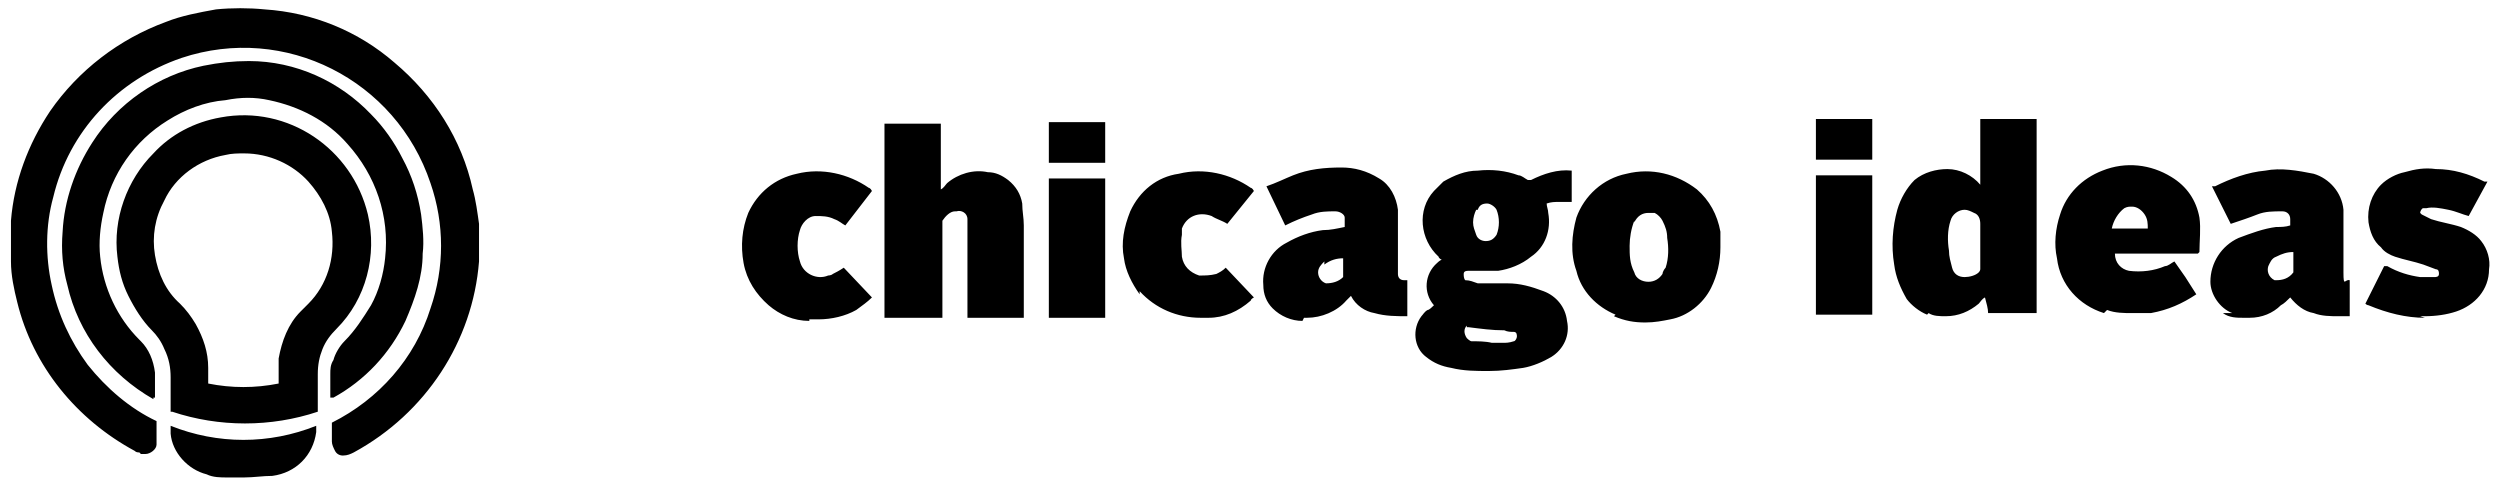 <?xml version="1.0" encoding="UTF-8"?>
<svg xmlns="http://www.w3.org/2000/svg" version="1.1" viewBox="0 0 159.7 31">
  <!-- Generator: Adobe Illustrator 28.6.0, SVG Export Plug-In . SVG Version: 1.2.0 Build 709)  -->
  <g>
    <g id="Layer_1">
      <g id="logo">
        <path id="logomark" d="M14.5,30.5c-.4,0-.9,0-1.3-.2-1.2-.3-2.2-1.4-2.3-2.6,0-.2,0-.3,0-.5,3,1.2,6.3,1.2,9.3,0,0,.1,0,.3,0,.4-.2,1.5-1.3,2.6-2.8,2.8-.6,0-1.2.1-1.8.1-.3,0-.7,0-1,0ZM8.9,28.9c-.1,0-.2,0-.3-.1-3.7-2-6.5-5.4-7.5-9.5-.2-.8-.4-1.7-.4-2.6,0-.9,0-1.7,0-2.6.2-2.5,1.1-4.9,2.5-7,1.8-2.6,4.4-4.6,7.4-5.7,1-.4,2.1-.6,3.2-.8,1-.1,2.1-.1,3.1,0,3.1.2,6,1.4,8.3,3.4,2.5,2.1,4.3,4.9,5,8.1.2.7.3,1.5.4,2.2,0,.8,0,1.6,0,2.4-.4,5.1-3.4,9.7-8,12.2-.2.1-.4.2-.7.2-.2,0-.4-.1-.5-.3-.1-.2-.2-.4-.2-.6,0-.4,0-.8,0-1.2,3-1.5,5.3-4.1,6.3-7.3.9-2.6.9-5.4,0-8-2.2-6.6-9.3-10.2-15.9-8-4.1,1.4-7.2,4.7-8.2,8.9-.5,1.8-.5,3.8-.1,5.6.4,1.9,1.2,3.6,2.3,5.1,1.2,1.5,2.7,2.8,4.4,3.6,0,0,0,0,0,.1,0,.3,0,.7,0,1,0,.1,0,.3,0,.4,0,.3-.4.6-.7.6,0,0-.2,0-.3,0ZM10.9,26.3c0,0,0-.1,0-.2v-2c0-.6-.1-1.2-.4-1.8-.2-.5-.5-.9-.8-1.2-.6-.6-1.1-1.4-1.5-2.2-.4-.8-.6-1.6-.7-2.5-.3-2.4.6-4.9,2.3-6.6,1.1-1.2,2.6-2,4.3-2.3,4.3-.8,8.4,2,9.4,6.2.6,2.6-.1,5.4-2,7.3-.4.4-.7.8-.9,1.3-.2.5-.3,1-.3,1.6v2.4c-3,1-6.3,1-9.3,0h0ZM14.4,9.9c-1.7.3-3.2,1.4-3.9,2.9-.6,1.1-.8,2.3-.6,3.5.2,1.2.7,2.3,1.6,3.1.4.4.7.8,1,1.3.5.9.8,1.8.8,2.8,0,.3,0,.5,0,.8,0,0,0,.1,0,.2,1.5.3,3,.3,4.5,0v-.2c0-.5,0-.9,0-1.4.2-1.1.6-2.2,1.4-3,.2-.2.3-.3.5-.5,1.2-1.2,1.7-2.9,1.5-4.6-.1-1.2-.7-2.3-1.5-3.2-1-1.1-2.5-1.8-4.1-1.8-.4,0-.8,0-1.2.1h0ZM9.8,25.5c-2.8-1.6-4.8-4.2-5.5-7.3-.3-1.1-.4-2.2-.3-3.4.1-2,.8-4,1.9-5.7,1.6-2.5,4.2-4.3,7.1-4.9,1-.2,1.9-.3,2.9-.3,3,0,5.8,1.3,7.8,3.4.8.8,1.5,1.8,2,2.8.6,1.1,1,2.3,1.2,3.6.1.8.2,1.7.1,2.5,0,1.5-.5,2.9-1.1,4.3-1,2.1-2.6,3.8-4.6,4.9,0,0,0,0-.2,0,0,0,0-.1,0-.1,0-.5,0-1,0-1.4,0-.3,0-.6.2-.9.1-.4.4-.9.7-1.2.7-.7,1.2-1.5,1.7-2.3.5-.9.8-2,.9-3,.3-2.7-.6-5.3-2.4-7.3-1.3-1.5-3.1-2.4-5-2.8-.9-.2-1.8-.2-2.8,0-1.3.1-2.6.6-3.7,1.3-2.1,1.3-3.6,3.4-4.1,5.9-.2.9-.3,1.9-.2,2.8.2,2,1.1,3.9,2.5,5.3,0,0,0,0,.1.1.5.5.8,1.2.9,2,0,.5,0,1.1,0,1.6,0,0,0,0,0,0,0,0,0,0-.1,0Z"/>
        <path id="logotype" d="M92.7,23.5c-.6-.1-1.1-.3-1.6-.7-.8-.6-.9-1.8-.3-2.6.1-.1.2-.3.4-.4.1,0,.3-.2.4-.3-.7-.8-.6-2,.2-2.7,0,0,.2-.2.3-.2,0,0-.2-.1-.2-.2-1.2-1.1-1.4-3-.3-4.2.2-.2.4-.4.6-.6.7-.4,1.4-.7,2.2-.7.9-.1,1.8,0,2.6.3.2,0,.4.2.6.3,0,0,.1,0,.2,0,.8-.4,1.7-.7,2.6-.6v2c-.3,0-.5,0-.8,0s-.5,0-.8.1c0,.2.1.4.1.6.2,1.1-.2,2.2-1.1,2.8-.6.5-1.4.8-2.1.9-.6,0-1.2,0-1.9,0-.1,0-.3,0-.3.2,0,0,0,0,0,0,0,.1,0,.3.1.4,0,0,0,0,0,0,.3,0,.5.1.8.2.6,0,1.2,0,1.9,0,.8,0,1.5.2,2.3.5.8.3,1.4,1,1.5,1.9.2.9-.2,1.8-1,2.3-.5.3-1.2.6-1.8.7-.7.1-1.4.2-2.2.2-.8,0-1.6,0-2.4-.2ZM93.7,20.8c-.2.2-.2.5,0,.8,0,0,.2.2.3.2.4,0,.9,0,1.3.1h0c.2,0,.4,0,.7,0,.2,0,.4,0,.7-.1.1,0,.2-.2.2-.3,0-.1,0-.3-.2-.3-.2,0-.4,0-.6-.1-.8,0-1.5-.1-2.3-.2h0s0,0-.1,0h0ZM94.3,13.4c-.1.2-.2.5-.2.8h0c0,.3.1.5.2.8.1.3.4.4.6.4.3,0,.5-.1.7-.4.2-.5.2-1.1,0-1.6-.1-.2-.4-.4-.6-.4-.3,0-.5.1-.6.4h0ZM103.2,20.1c-1.2-.5-2.2-1.5-2.5-2.8-.4-1.1-.3-2.3,0-3.4.5-1.4,1.7-2.5,3.2-2.8,1.6-.4,3.2,0,4.5,1,.8.7,1.3,1.6,1.5,2.7,0,.3,0,.6,0,1,0,.9-.2,1.8-.6,2.6-.5,1-1.5,1.8-2.6,2-.5.1-1,.2-1.6.2-.7,0-1.3-.1-2-.4h0ZM104.4,14.1c-.2.5-.3,1.1-.3,1.6,0,.6,0,1.1.3,1.7.1.4.5.6.9.6.4,0,.7-.2.9-.5,0-.1.1-.3.2-.4.2-.6.2-1.3.1-1.9,0-.4-.1-.7-.3-1.1-.1-.2-.3-.4-.5-.5-.1,0-.2,0-.4,0-.4,0-.7.2-.9.6h0ZM83.2,20.5c-.7,0-1.4-.3-1.9-.8-.4-.4-.6-.9-.6-1.5-.1-1.1.5-2.2,1.5-2.7.7-.4,1.5-.7,2.3-.8.5,0,.9-.1,1.4-.2,0-.2,0-.4,0-.6,0-.2-.3-.4-.6-.4-.5,0-1,0-1.5.2-.6.2-1.1.4-1.7.7l-1.2-2.5c.6-.2,1.2-.5,1.7-.7,1-.4,2-.5,3.1-.5.8,0,1.6.2,2.4.7.7.4,1.1,1.2,1.2,2,0,.3,0,.6,0,1,0,1,0,2.1,0,3.1,0,.2.1.4.4.4,0,0,0,0,0,0h.2v2.3s0,0,0,0c-.7,0-1.4,0-2.1-.2-.6-.1-1.2-.5-1.5-1.1,0,0-.2.2-.3.3-.6.7-1.6,1.1-2.5,1.1,0,0-.1,0-.2,0ZM84.6,16.7c-.2.2-.4.4-.4.7,0,.3.2.6.5.7.4,0,.8-.1,1.1-.4,0,0,0,0,0,0v-1.2h0c-.4,0-.8.1-1.2.4ZM51.7,20.5c-1,0-1.9-.4-2.6-1-.8-.7-1.4-1.6-1.6-2.7-.2-1.1-.1-2.2.3-3.2.6-1.3,1.7-2.2,3.1-2.5,1.6-.4,3.3,0,4.6.9,0,0,.1,0,.2.2l-1.7,2.2c-.2-.1-.4-.3-.7-.4-.4-.2-.8-.2-1.2-.2-.5,0-.9.5-1,.9-.2.6-.2,1.4,0,2,.2.8,1.1,1.2,1.8.9,0,0,.2,0,.3-.1.2-.1.4-.2.7-.4l1.8,1.9c-.3.3-.6.5-1,.8-.7.4-1.6.6-2.4.6-.2,0-.4,0-.6,0ZM72.8,18.8c-.5-.7-.9-1.5-1-2.3-.2-1,0-2,.4-3,.6-1.3,1.7-2.2,3.1-2.4,1.6-.4,3.3,0,4.6.9,0,0,.1,0,.2.2l-1.7,2.1c-.3-.2-.7-.3-1-.5-.8-.3-1.6,0-1.9.8,0,.1,0,.2,0,.4-.1.5,0,1,0,1.4.1.6.5,1,1.1,1.2.4,0,.7,0,1.1-.1.2-.1.4-.2.6-.4l1.8,1.9c0,0-.2.1-.2.2-.8.7-1.7,1.1-2.7,1.1-.2,0-.3,0-.5,0-1.5,0-2.9-.6-3.9-1.7ZM134.4,20c-1.6-.5-2.8-1.8-3-3.5-.2-.9-.1-1.9.2-2.8.4-1.3,1.4-2.3,2.7-2.8,1.5-.6,3.1-.4,4.4.4,1,.6,1.6,1.5,1.8,2.6.1.7,0,1.5,0,2.2,0,0,0,0-.1.1,0,0,0,0-.1,0h-5.2c0,.6.4,1,.9,1.1.8.1,1.6,0,2.3-.3.2,0,.4-.2.6-.3l.7,1,.7,1.1s0,0,0,0c-.9.6-1.8,1-2.9,1.2-.4,0-.8,0-1.2,0-.5,0-1.1,0-1.6-.2ZM135.7,13.3c-.4.3-.7.8-.8,1.3h2.3c0-.3,0-.6-.2-.9-.2-.3-.5-.5-.8-.5-.2,0-.3,0-.5.1h0ZM154.9,20.3c-1.2,0-2.4-.3-3.6-.8,0,0-.1,0-.2-.1l1.2-2.4h.2c.7.4,1.4.6,2.1.7.3,0,.6,0,.9,0,.1,0,.3,0,.3-.2,0-.1,0-.3-.2-.3-.3-.1-.5-.2-.8-.3-.6-.2-1.2-.3-1.8-.5-.3-.1-.7-.3-.9-.6-.5-.4-.7-1-.8-1.6-.1-.9.2-1.8.8-2.4.4-.4,1-.7,1.5-.8.7-.2,1.3-.3,2-.2,1.1,0,2.1.3,3.1.8,0,0,0,0,.2,0l-1.2,2.2c-.4-.1-.8-.3-1.3-.4-.5-.1-1-.2-1.4-.1,0,0-.1,0-.2,0-.1,0-.2.2-.2.3,0,0,0,0,.1.1.2.1.4.2.6.3.6.2,1.3.3,1.9.5.5.2,1,.5,1.3.9.4.5.6,1.2.5,1.8,0,1.3-.9,2.3-2.1,2.7-.6.2-1.3.3-2,.3,0,0-.2,0-.3,0h0ZM142.6,20c-.8-.3-1.4-1.2-1.4-2,0-1.2.7-2.3,1.8-2.8.8-.3,1.6-.6,2.4-.7.3,0,.6,0,.9-.1,0-.1,0-.3,0-.4,0-.3-.2-.5-.5-.5-.6,0-1.1,0-1.6.2-.5.2-1.1.4-1.7.6-.4-.8-.8-1.6-1.2-2.4,0,0,.1,0,.2,0,1-.5,2.1-.9,3.2-1,1-.2,2.1,0,3.1.2,1,.3,1.8,1.2,1.9,2.3,0,.3,0,.7,0,1,0,1,0,2,0,3s.1.4.4.5c0,0,0,0,0,0v2.3c-.2,0-.5,0-.7,0-.5,0-1.1,0-1.6-.2-.6-.1-1.1-.5-1.5-1-.2.2-.4.4-.6.5-.5.5-1.2.8-2,.8-.1,0-.2,0-.4,0-.4,0-.9,0-1.3-.3h0ZM145.4,16.4c-.3.1-.4.4-.5.6-.1.3,0,.7.4.9,0,0,0,0,.1,0,.4,0,.8-.1,1.1-.5,0,0,0,0,0,0v-1.3c-.4,0-.7.1-1.1.3ZM56.5,20.3V7.9h3.6v4.2c.2-.1.3-.3.4-.4.7-.6,1.7-.9,2.6-.7.5,0,.9.2,1.3.5.5.4.8.9.9,1.5,0,.5.1.9.1,1.4,0,1.9,0,3.8,0,5.7v.2h-3.6v-6c0,0,0-.2,0-.3,0-.4-.4-.6-.7-.5,0,0,0,0-.1,0-.3,0-.6.3-.8.6,0,0,0,.2,0,.2,0,1.9,0,3.8,0,5.8v.2h-3.6ZM67,20.3v-8.9h3.6v8.9h-3.6ZM123.1,20.1c-.5-.2-1-.6-1.3-1-.4-.7-.7-1.4-.8-2.2-.2-1.2-.1-2.4.2-3.5.2-.7.6-1.4,1.1-1.9.6-.5,1.4-.7,2.1-.7.8,0,1.6.4,2.1,1,0,0,0,0,0,0v-4.2h3.6v12.4h-3.1c0-.3-.1-.6-.2-1-.2.1-.3.3-.4.4-.6.5-1.3.8-2.1.8-.4,0-.8,0-1.1-.2h0ZM124.6,14.1c-.2.6-.2,1.3-.1,1.9,0,.4.1.7.2,1.1.1.4.4.6.8.6.3,0,.7-.1.9-.3,0,0,.1-.1.1-.2,0-.5,0-1,0-1.6s0-.9,0-1.3c0-.3-.1-.6-.4-.7h0c-.2-.1-.4-.2-.6-.2-.4,0-.8.3-.9.7h0ZM116,20.1v-8.9h3.6v8.9h-3.6ZM67,10.4v-2.6h3.6v2.6h-3.6ZM116,10.2v-2.6h3.6v2.6h-3.6Z"/>
      </g>
    </g>
  </g>
</svg>